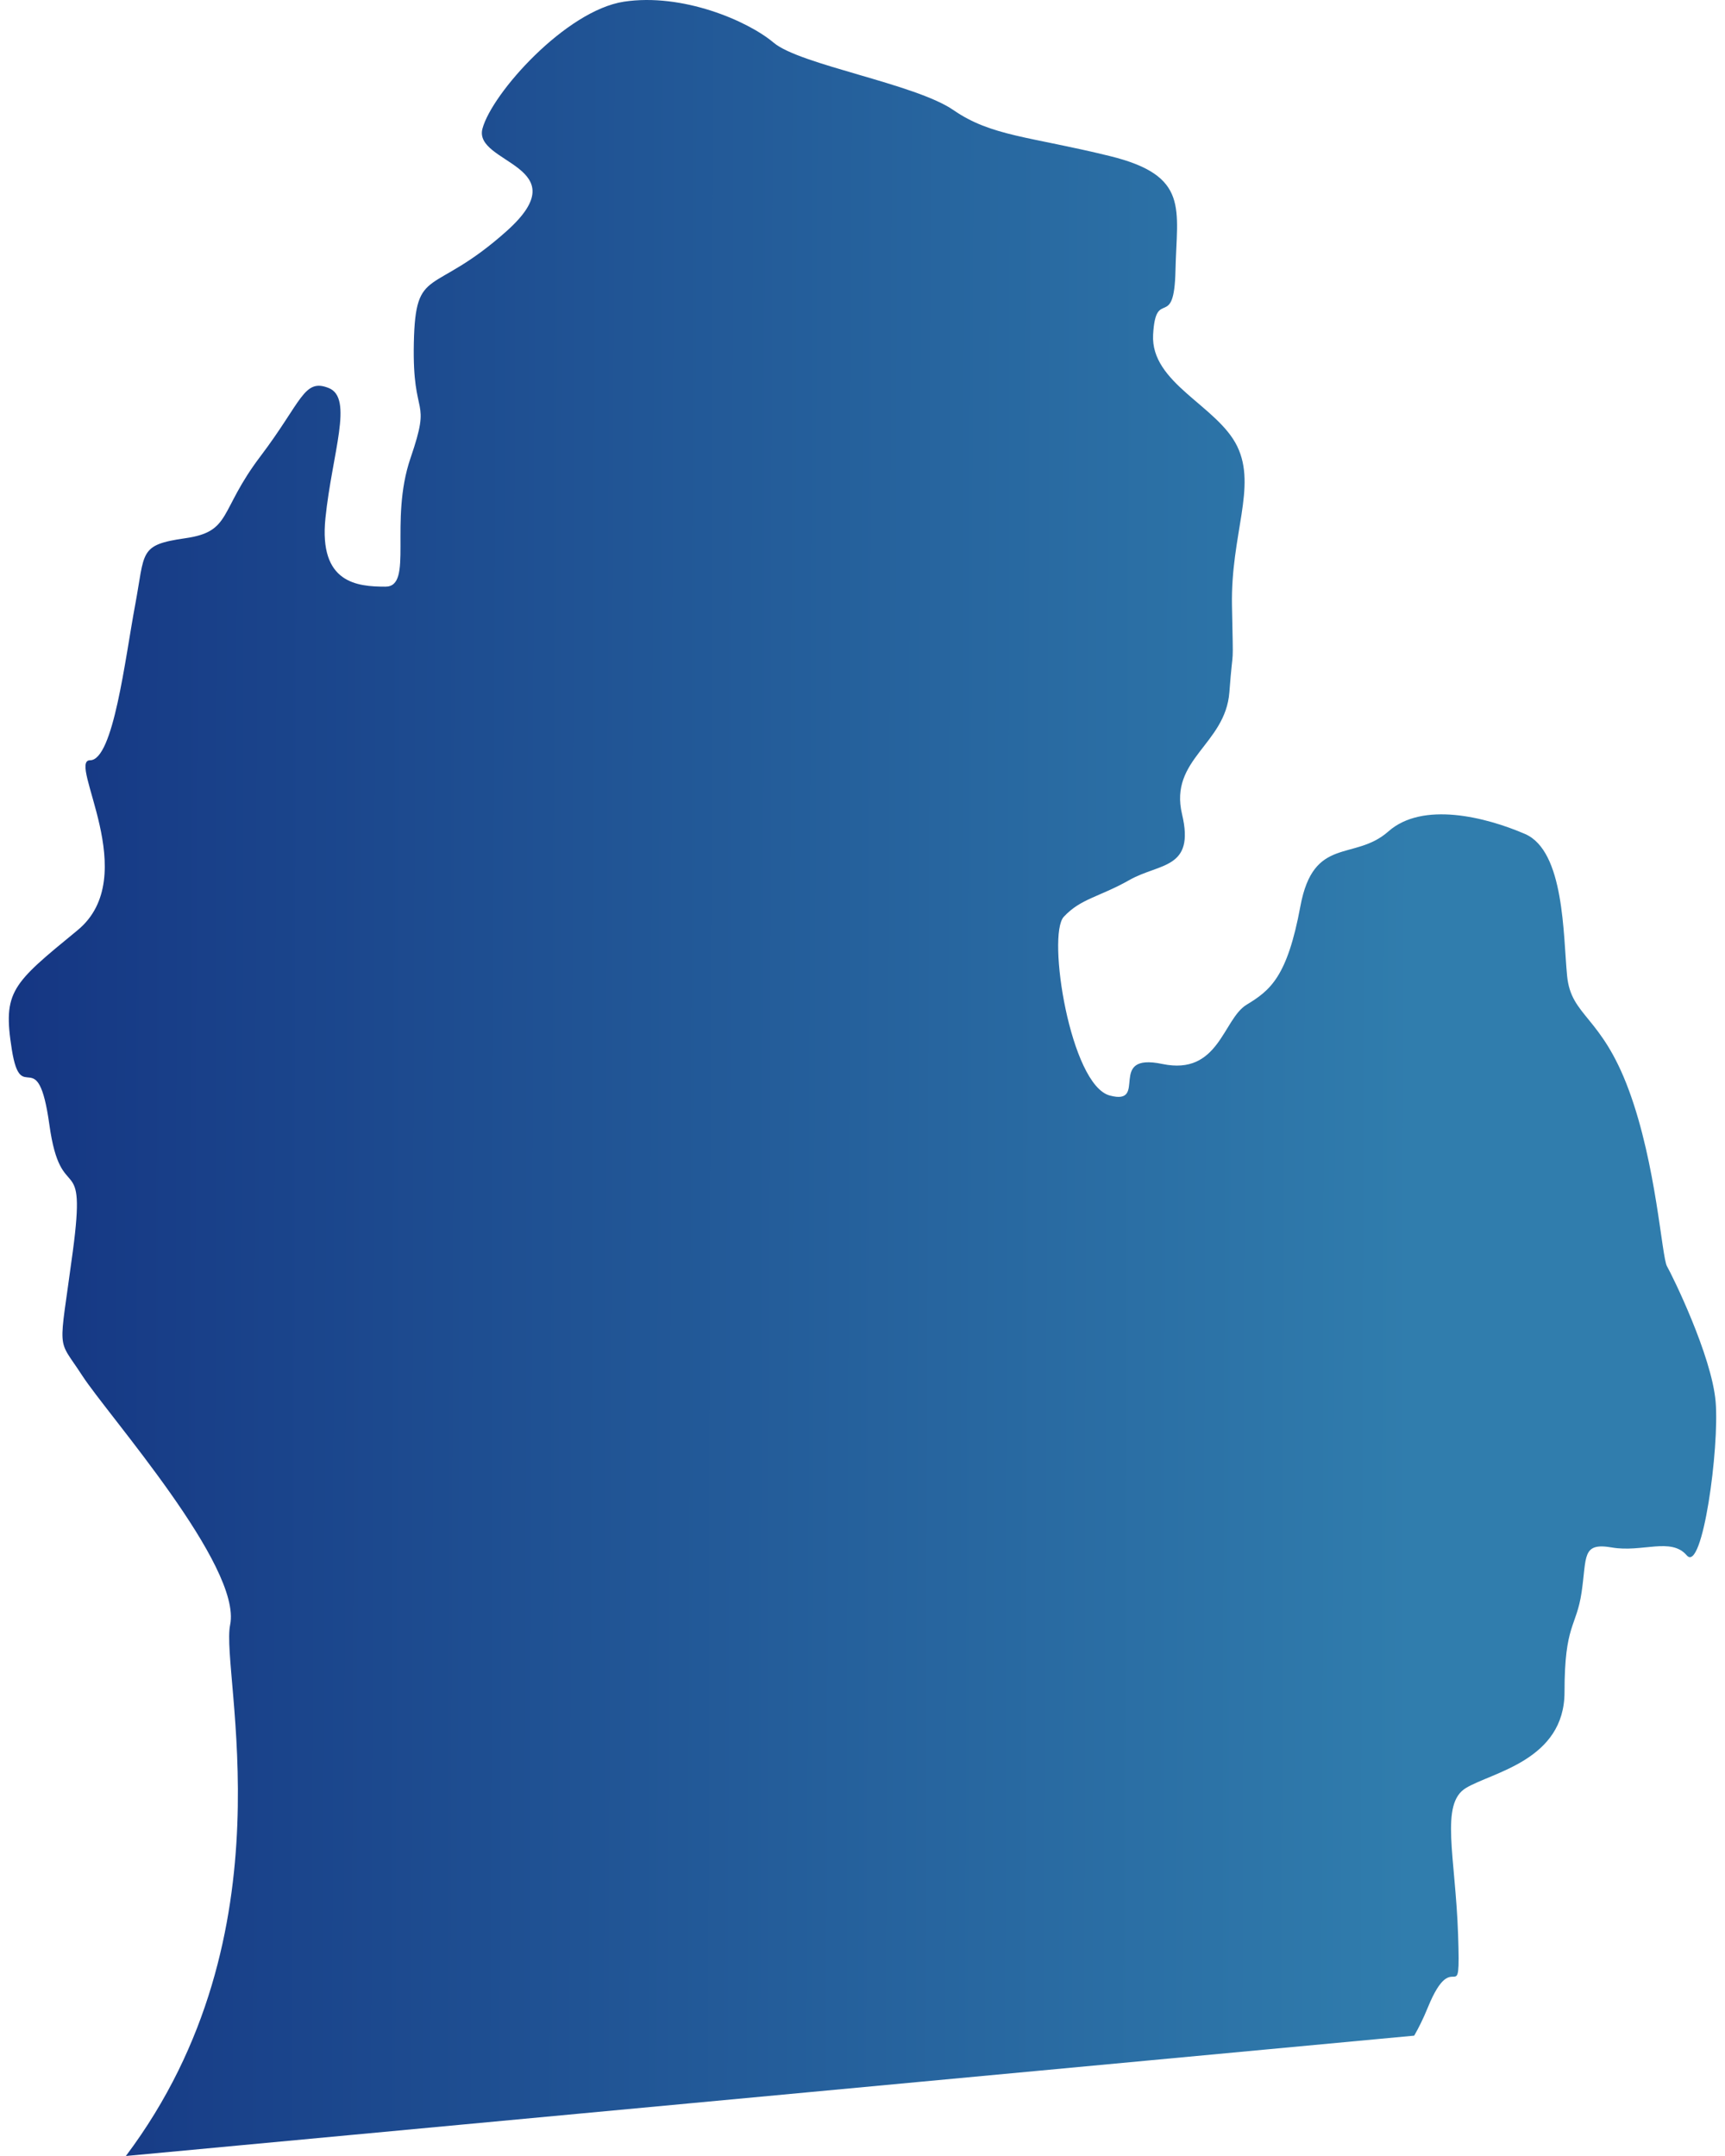 <svg xmlns="http://www.w3.org/2000/svg" width="32" height="40" viewBox="0 0 32 40" fill="none"><path d="M26.235 37.766C26.315 37.627 26.4 37.459 26.488 37.243C26.975 36.049 27.097 37.365 27.049 35.902C27 34.44 26.708 33.464 27.195 33.172C27.682 32.879 29.023 32.659 29.023 31.392C29.023 30.125 29.243 30.198 29.34 29.539C29.437 28.881 29.34 28.613 29.9 28.71C30.461 28.808 30.998 28.515 31.29 28.856C31.582 29.197 31.899 26.857 31.826 26.004C31.753 25.151 31.022 23.664 30.924 23.493C30.826 23.323 30.73 21.616 30.217 20.227C29.705 18.838 29.145 18.862 29.071 18.106C28.997 17.351 29.023 15.79 28.291 15.473C27.56 15.157 26.39 14.864 25.756 15.425C25.123 15.986 24.367 15.498 24.123 16.814C23.879 18.131 23.562 18.375 23.123 18.642C22.685 18.91 22.612 19.959 21.563 19.74C20.515 19.521 21.319 20.52 20.587 20.325C19.856 20.13 19.417 17.351 19.734 17.009C20.051 16.668 20.393 16.644 20.953 16.326C21.513 16.009 22.171 16.131 21.928 15.107C21.684 14.083 22.733 13.815 22.806 12.841C22.879 11.865 22.879 12.548 22.854 11.232C22.83 9.915 23.317 9.038 22.952 8.282C22.587 7.526 21.343 7.112 21.391 6.21C21.44 5.308 21.782 6.161 21.806 5.016C21.83 3.87 22.074 3.26 20.587 2.895C19.1 2.53 18.393 2.53 17.686 2.042C16.979 1.554 14.841 1.204 14.353 0.793C13.865 0.381 12.653 -0.132 11.575 0.031C10.496 0.196 9.126 1.73 8.95 2.387C8.774 3.042 10.768 3.069 9.391 4.294C8.015 5.52 7.708 4.909 7.677 6.363C7.646 7.819 8.018 7.324 7.615 8.5C7.213 9.676 7.677 10.884 7.151 10.884C6.626 10.884 5.913 10.822 6.037 9.614C6.161 8.406 6.563 7.384 6.098 7.199C5.634 7.013 5.603 7.447 4.829 8.469C4.055 9.49 4.303 9.862 3.436 9.986C2.569 10.11 2.693 10.234 2.507 11.225C2.321 12.215 2.104 14.105 1.671 14.105C1.237 14.105 2.654 16.259 1.438 17.259C0.22 18.259 0.047 18.39 0.22 19.476C0.394 20.563 0.698 19.303 0.916 20.867C1.133 22.432 1.612 21.259 1.351 23.215C1.09 25.171 1.046 24.78 1.524 25.519C2.003 26.258 4.494 29.059 4.269 30.147C4.085 31.042 5.453 35.849 2.335 40L26.235 37.767L26.235 37.766Z" fill="url(#paint0_linear_3435_9976)"></path><defs><linearGradient id="paint0_linear_3435_9976" x1="31.837" y1="15.096" x2="0.162" y2="15.006" gradientUnits="userSpaceOnUse"><stop offset="0.177" stop-color="#307DAD"></stop><stop offset="1" stop-color="#153683"></stop></linearGradient></defs></svg>